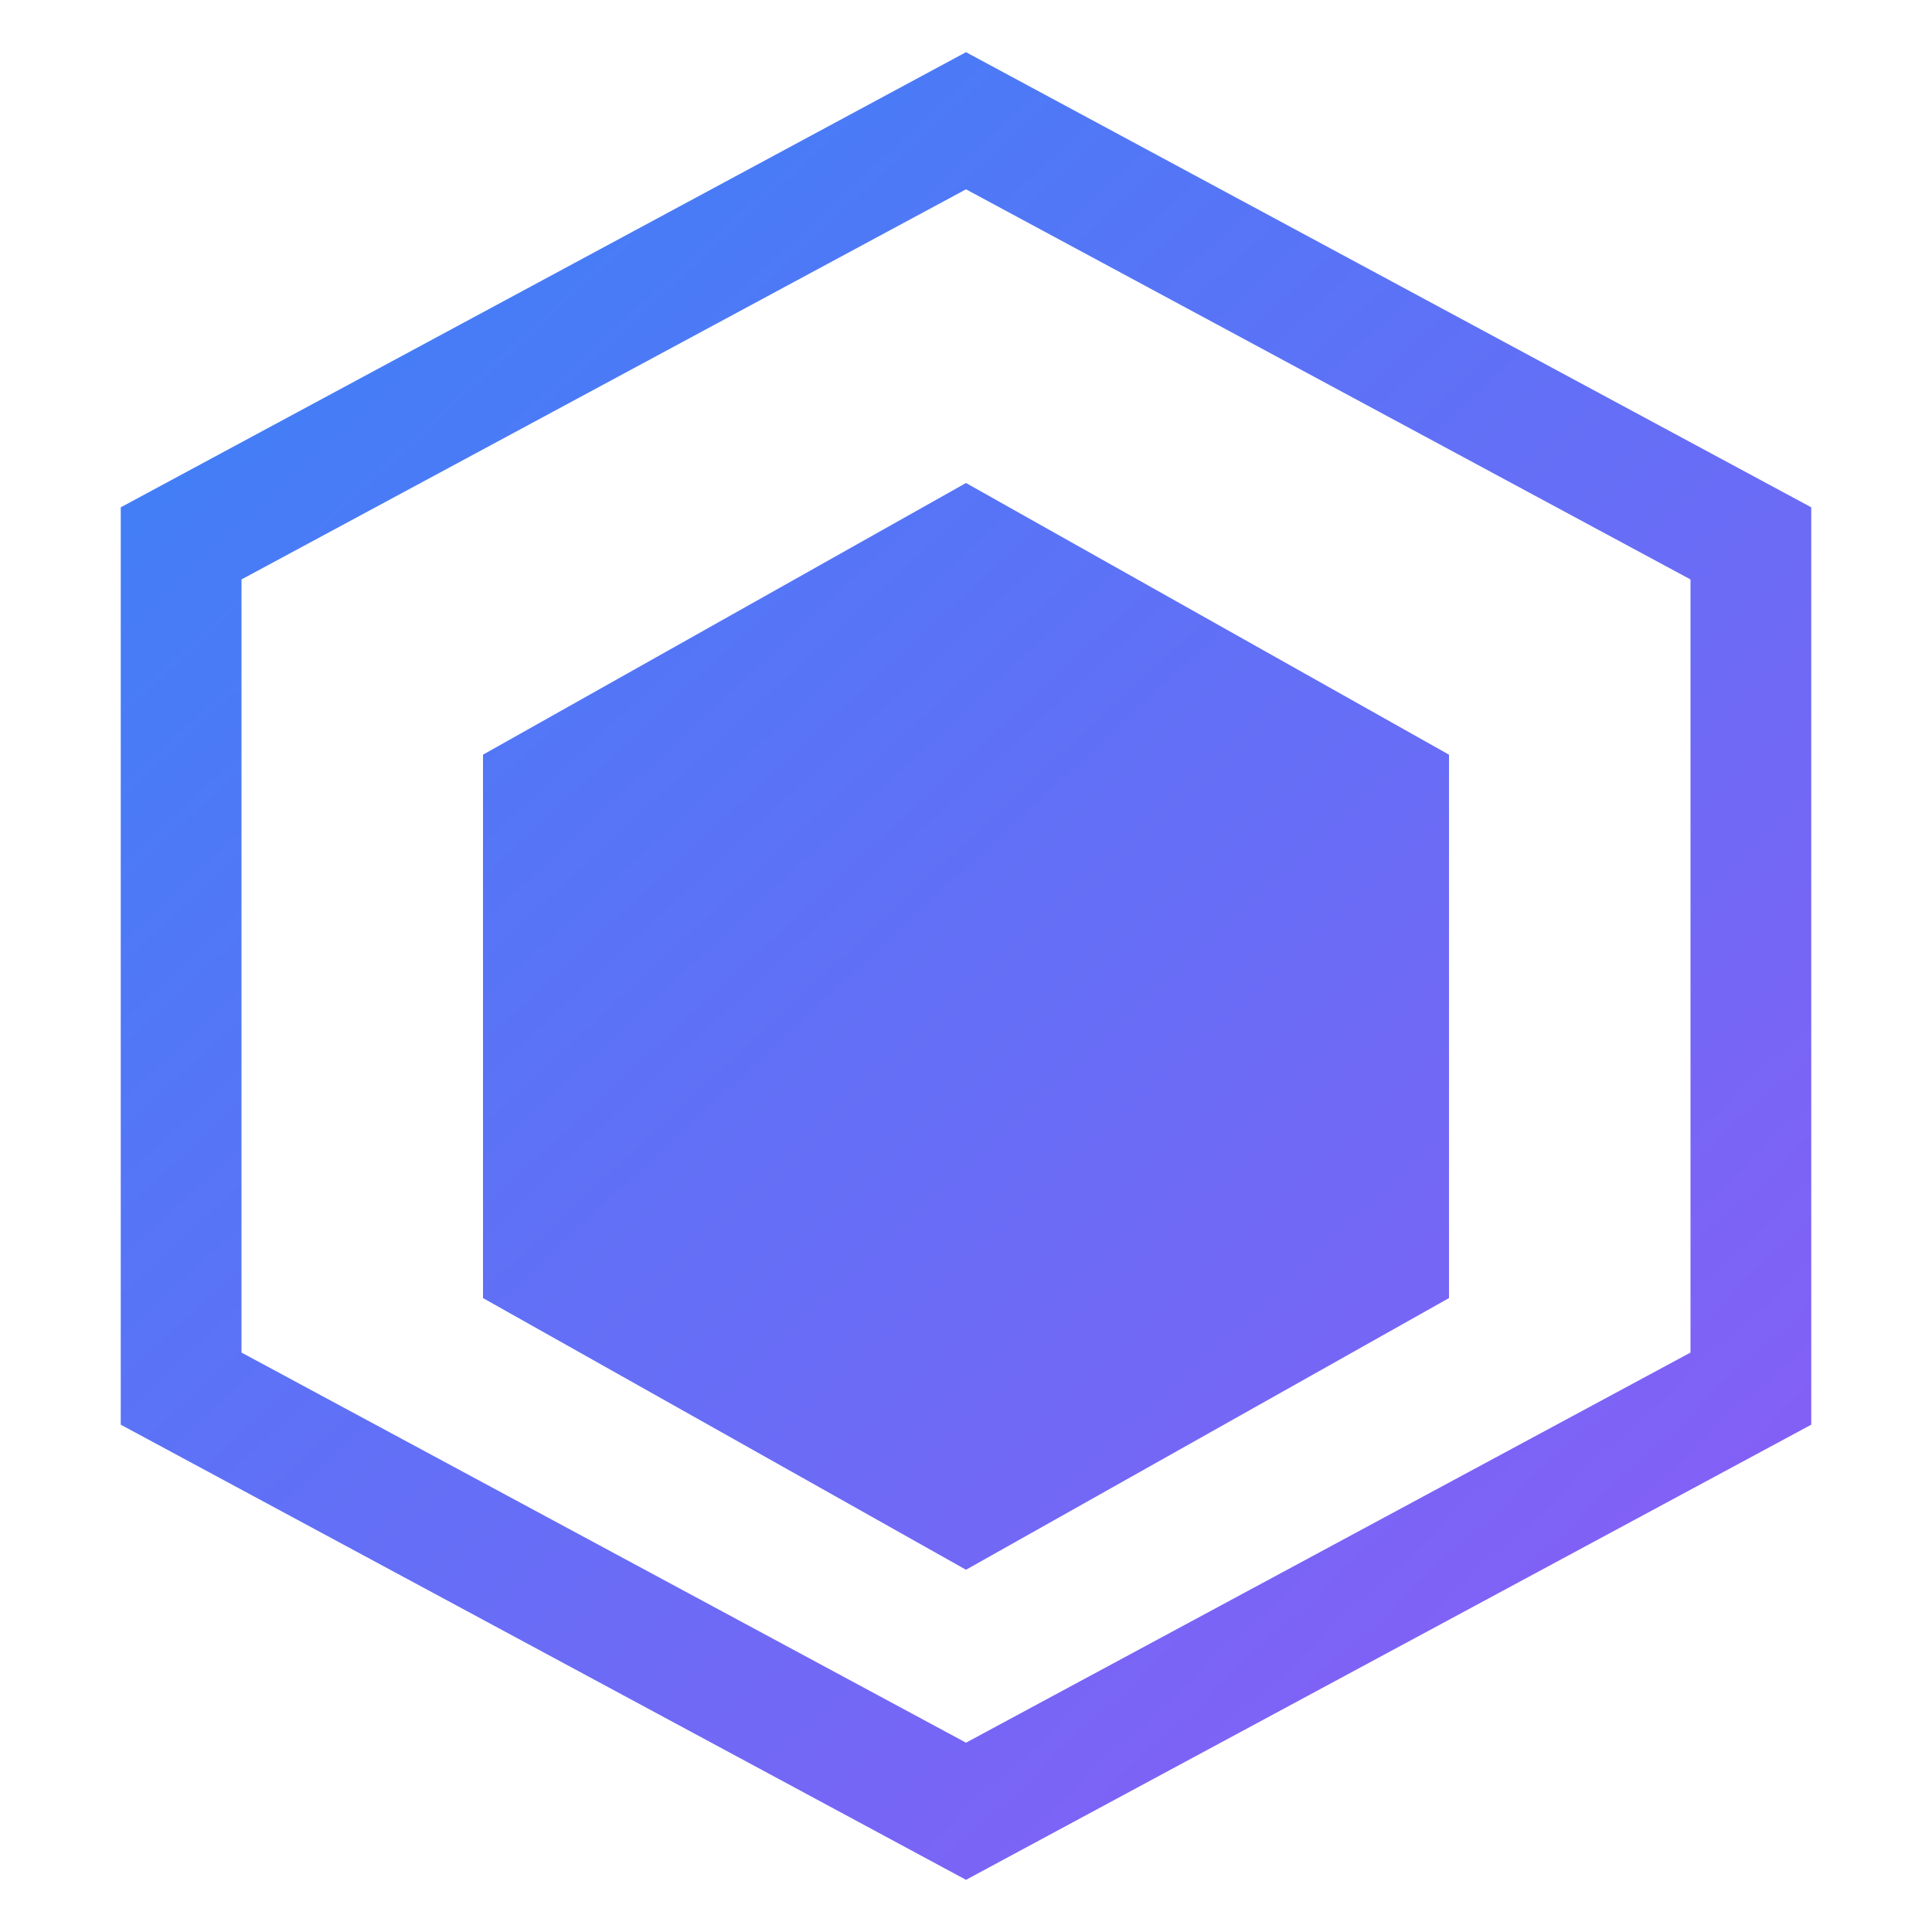 <svg width="32" height="32" viewBox="0 0 32 32" fill="none" xmlns="http://www.w3.org/2000/svg">
  <path d="M16 2L3 9V23L16 30L29 23V9L16 2Z" stroke="url(#gradient)" stroke-width="2" fill="none"/>
  <path d="M16 8L8 12.5V21.5L16 26L24 21.5V12.5L16 8Z" fill="url(#gradient)"/>
  <defs>
    <linearGradient id="gradient" x1="3" y1="2" x2="29" y2="30" gradientUnits="userSpaceOnUse">
      <stop stop-color="#3b82f6"/>
      <stop offset="1" stop-color="#8b5cf6"/>
    </linearGradient>
  </defs>
</svg>
